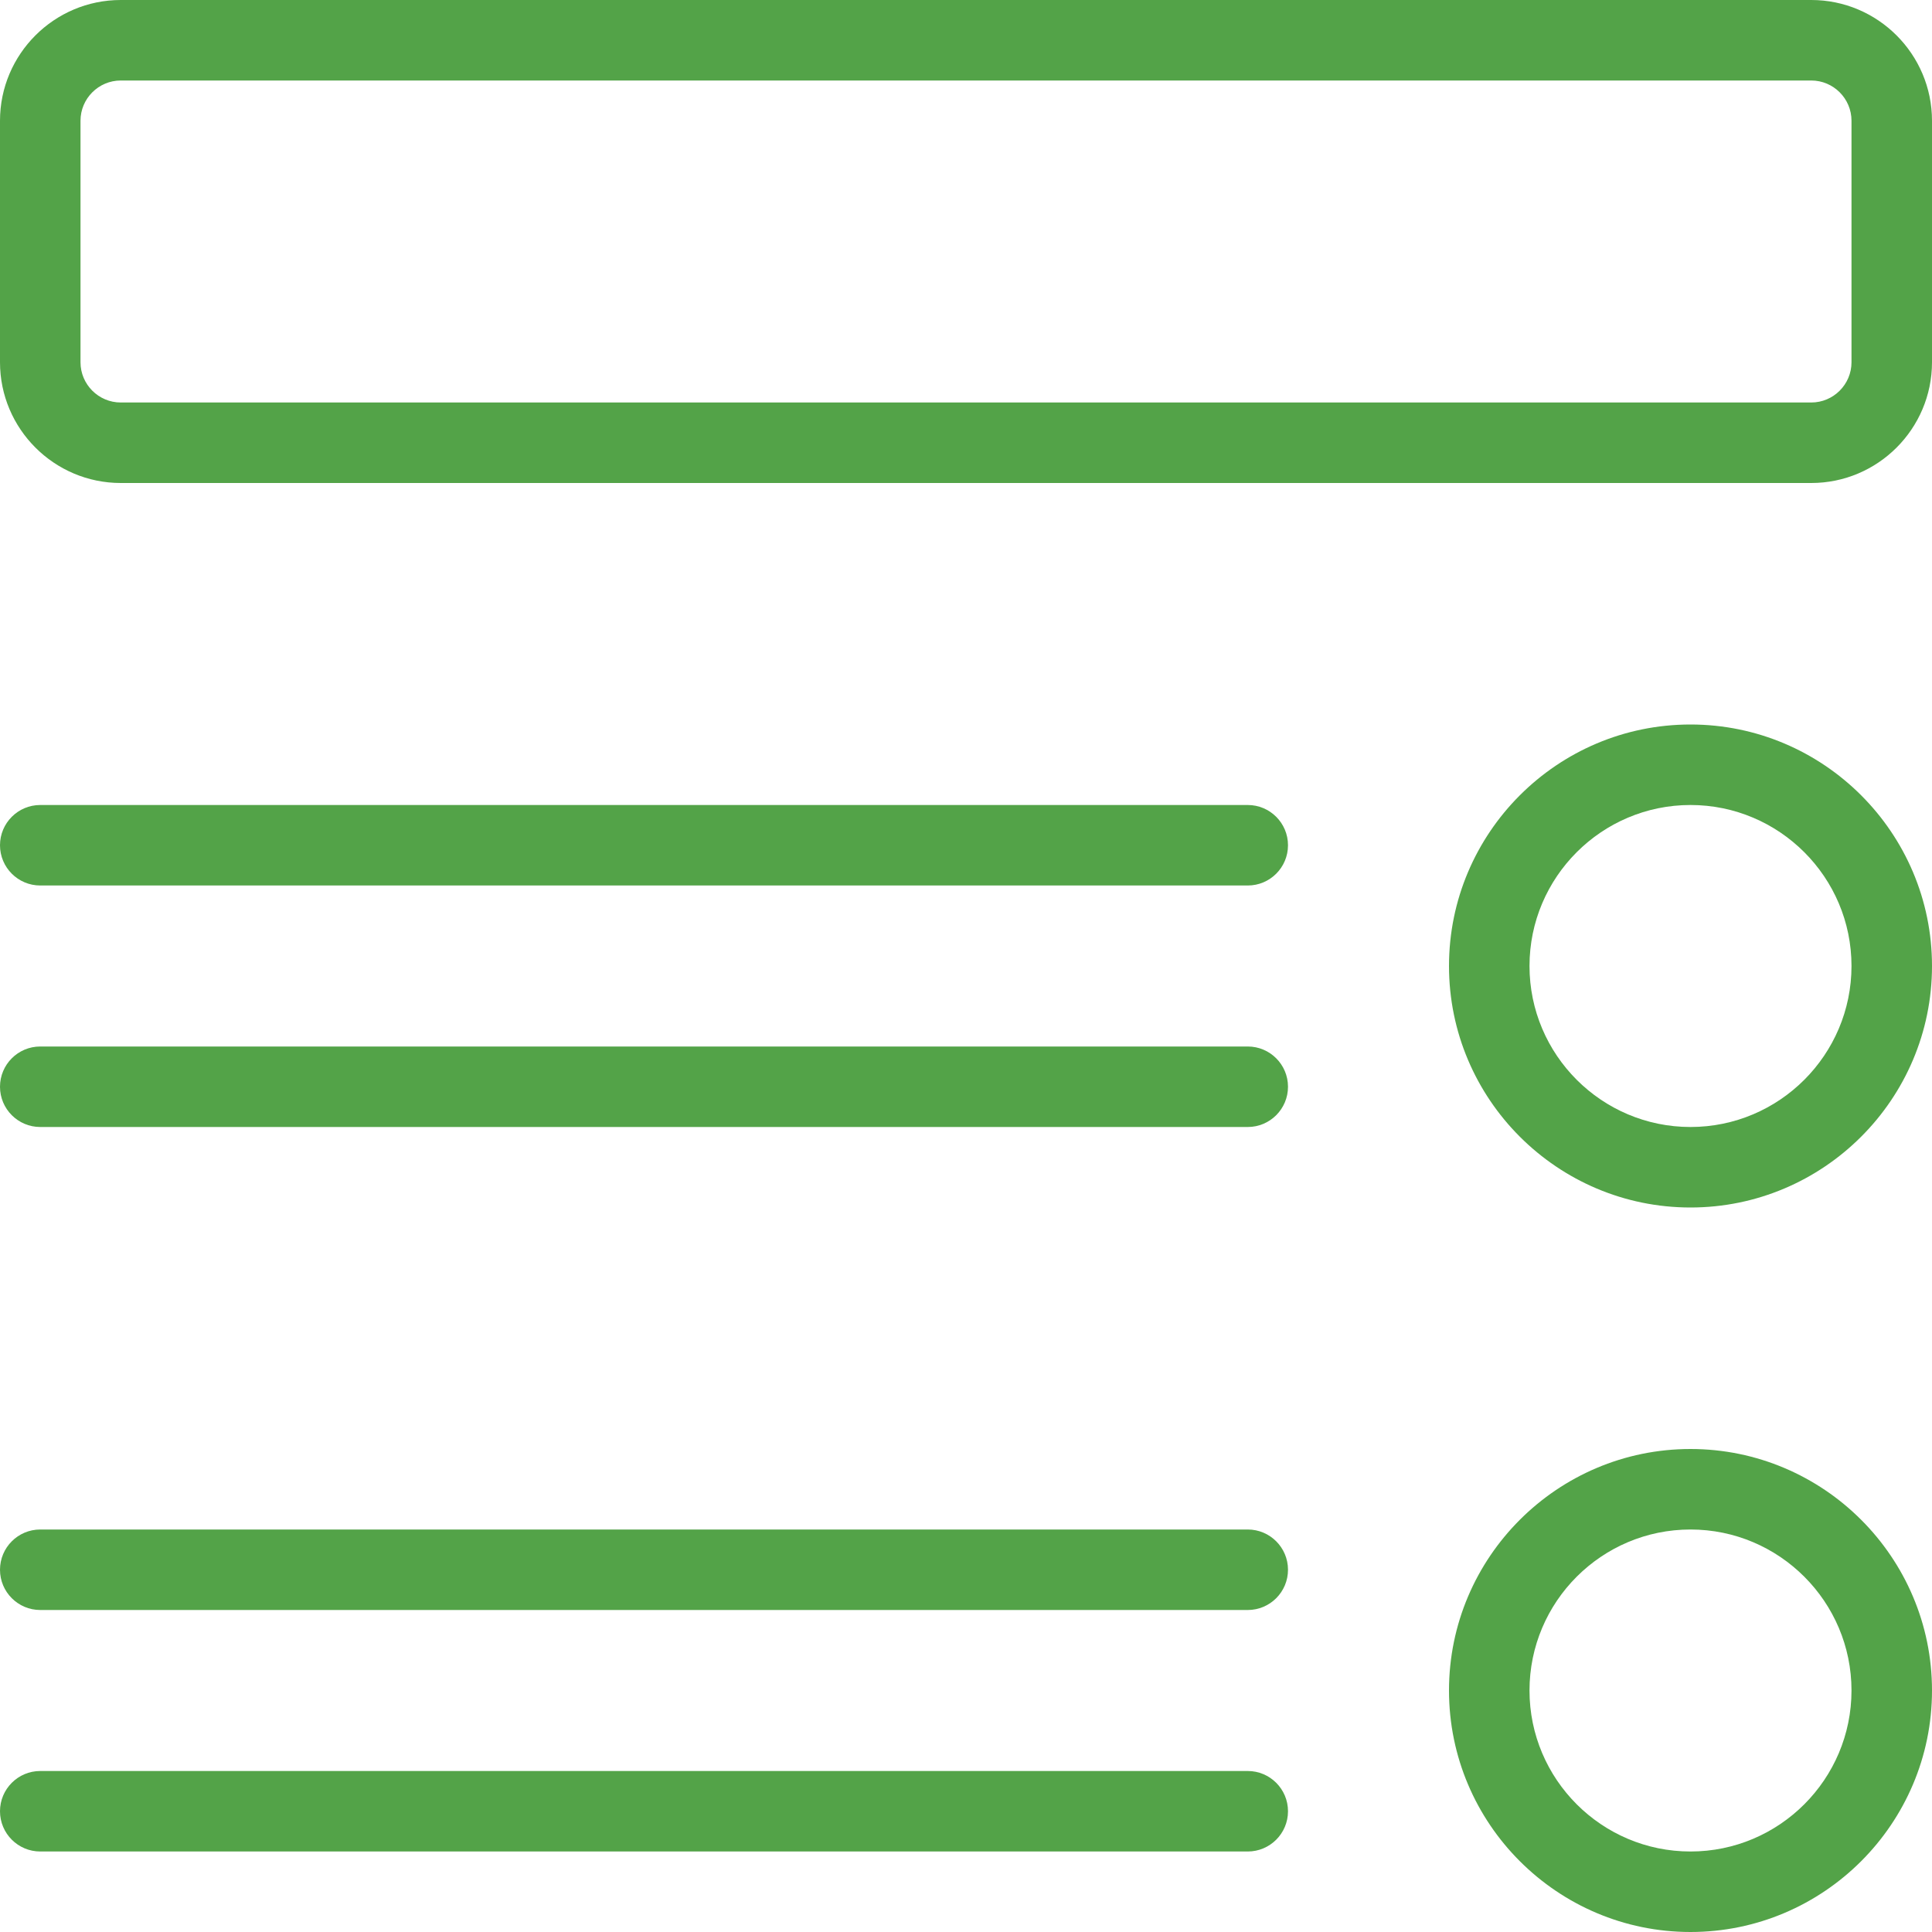 <svg id="light" enable-background="new 0 0 24 24" height="50" viewBox="0 0 24 24" width="50" xmlns="http://www.w3.org/2000/svg"><g><path fill="#53a348" d="m22.5 6h-21c-.827 0-1.5-.673-1.5-1.5v-3c0-.827.673-1.5 1.5-1.5h21c.827 0 1.5.673 1.5 1.5v3c0 .827-.673 1.5-1.5 1.5zm-21-5c-.275 0-.5.224-.5.5v3c0 .276.225.5.5.5h21c.275 0 .5-.224.5-.5v-3c0-.276-.225-.5-.5-.5z"/></g><g><path fill="#53a348" d="m21 15c-1.654 0-3-1.346-3-3s1.346-3 3-3 3 1.346 3 3-1.346 3-3 3zm0-5c-1.103 0-2 .897-2 2s.897 2 2 2 2-.897 2-2-.897-2-2-2z"/></g><g><path fill="#53a348" d="m21 24c-1.654 0-3-1.346-3-3s1.346-3 3-3 3 1.346 3 3-1.346 3-3 3zm0-5c-1.103 0-2 .897-2 2s.897 2 2 2 2-.897 2-2-.897-2-2-2z"/></g><g><path fill="#53a348" d="m15.5 11h-15c-.276 0-.5-.224-.5-.5s.224-.5.5-.5h15c.276 0 .5.224.5.5s-.224.5-.5.5z"/></g><g><path fill="#53a348" d="m15.5 14h-15c-.276 0-.5-.224-.5-.5s.224-.5.5-.5h15c.276 0 .5.224.5.5s-.224.5-.5.5z"/></g><g><path fill="#53a348" d="m15.5 20h-15c-.276 0-.5-.224-.5-.5s.224-.5.5-.5h15c.276 0 .5.224.5.5s-.224.5-.5.5z"/></g><g><path fill="#53a348" d="m15.5 23h-15c-.276 0-.5-.224-.5-.5s.224-.5.5-.5h15c.276 0 .5.224.5.5s-.224.5-.5.5z"/></g></svg>